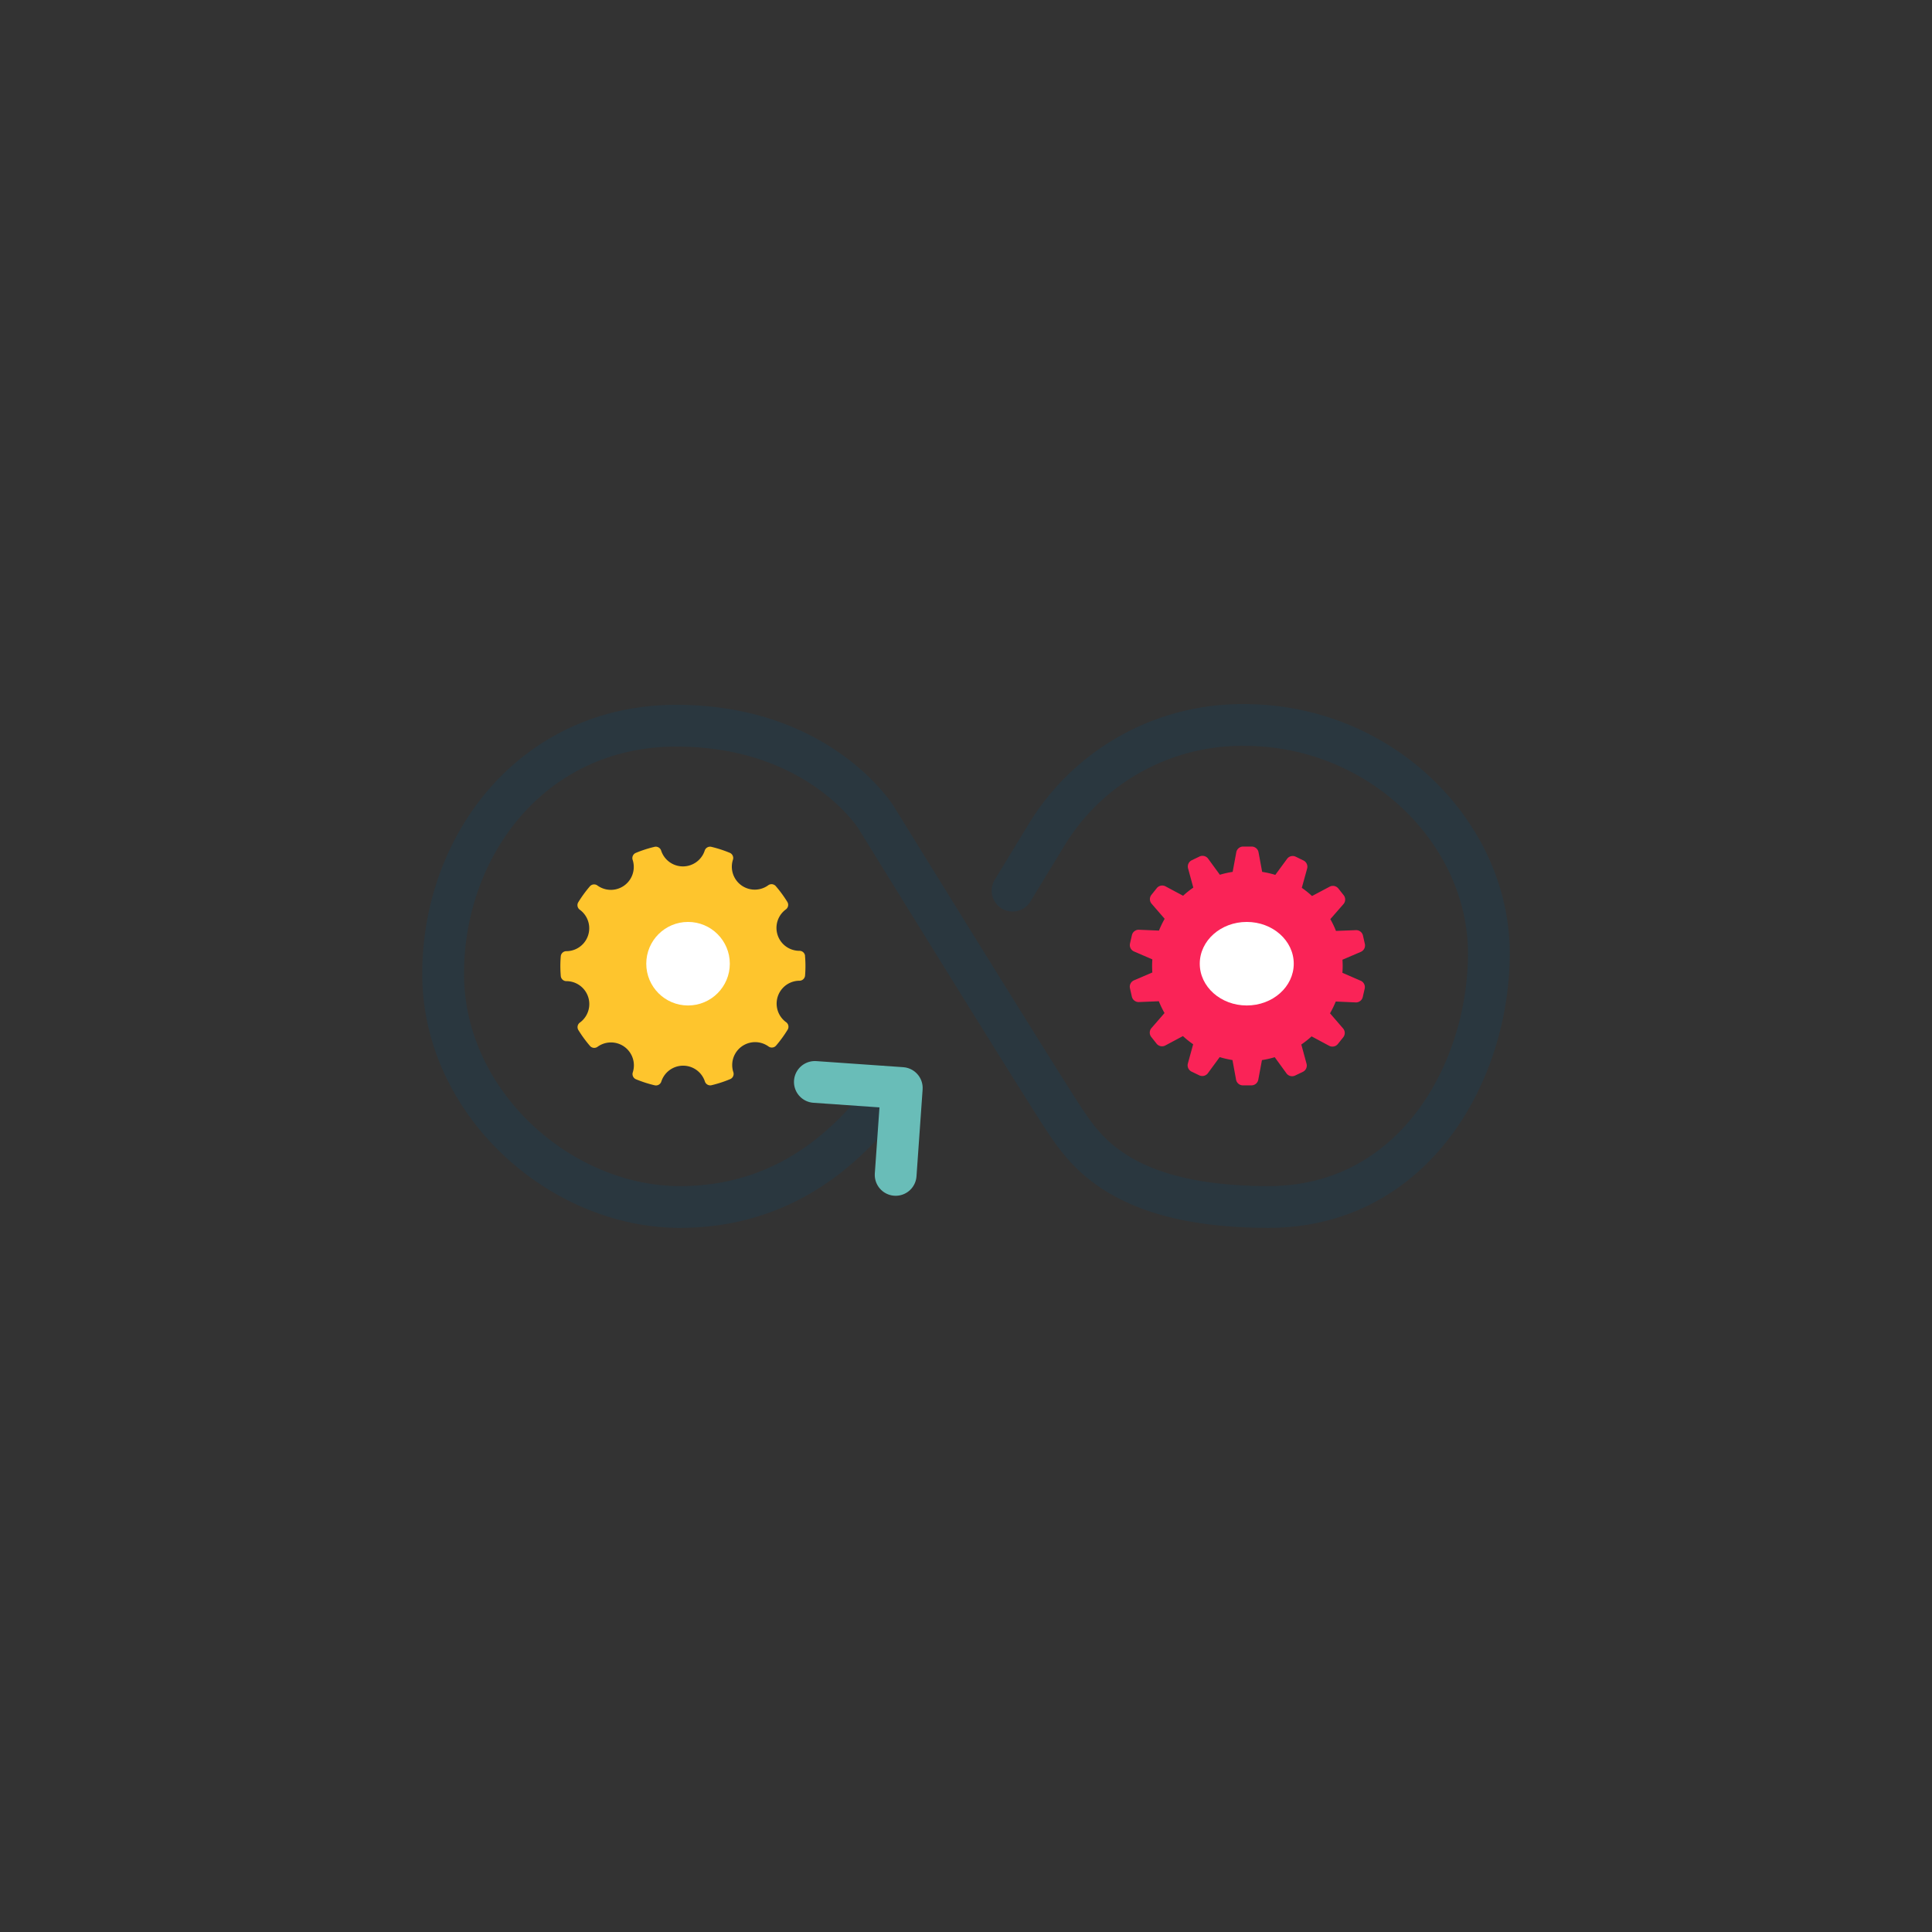 <svg xmlns="http://www.w3.org/2000/svg" xmlns:xlink="http://www.w3.org/1999/xlink" width="185" height="185" viewBox="0 0 185 185">
  <rect x="0" y="0" width="185" height="185" fill="#333333" stroke="none"/>
  <defs>
    <clipPath id="clip-path">
      <circle id="Ellipse_3089" data-name="Ellipse 3089" cx="92.5" cy="92.5" r="92.5" transform="translate(-18338 -15840)" fill="#fff" opacity="0.73"/>
    </clipPath>
    <clipPath id="clip-path-2">
      <rect id="Rectangle_28565" data-name="Rectangle 28565" width="22.522" height="22.872" transform="translate(0 0)" fill="#fa2357"/>
    </clipPath>
  </defs>
  <g id="Mask_Group_1798" data-name="Mask Group 1798" transform="translate(18338 15840)" clip-path="url(#clip-path)">
    <g id="Group_22583" data-name="Group 22583" transform="translate(-7.116 -3.28)">
      <g id="Group_22579" data-name="Group 22579" transform="translate(-18288.451 -15767.297)">
        <g id="Group_22580" data-name="Group 22580" transform="translate(0 0)">
          <path id="Path_66293" data-name="Path 66293" d="M54.526,15.861l3.4-5.582A21.907,21.907,0,0,1,76.717,0c13.138,0,23.417,10.415,23.417,21.851s-7.216,24.3-21.1,24.3-17.495-5.31-19.469-8.237S41.456,8.849,41.456,8.849,36.01.068,22.327.068,0,11.436,0,23.825,11.232,46.153,22.668,46.153,39.958,38.6,42.545,35.465" fill="none" stroke="#2a373f" stroke-linecap="round" stroke-width="4"/>
        </g>
      </g>
      <path id="Path_66294" data-name="Path 66294" d="M0,0,5.9,5.9,0,11.793" transform="translate(-18252.857 -15733.118) rotate(-41)" fill="none" stroke="#69bdb8" stroke-linecap="round" stroke-linejoin="round" stroke-width="4"/>
      <g id="Group_15147" data-name="Group 15147" transform="translate(-18222.697 -15755.656)">
        <g id="Group_15147-2" data-name="Group 15147" transform="translate(0 0)" clip-path="url(#clip-path-2)">
          <path id="Path_54710" data-name="Path 54710" d="M22.109,12.851l-1.753-.762c.015-.216.026-.433.026-.653,0-.2-.009-.4-.022-.6l1.757-.752a.667.667,0,0,0,.389-.76l-.18-.8a.667.667,0,0,0-.677-.52l-1.908.073A9.045,9.045,0,0,0,19.2,6.949l1.256-1.438a.667.667,0,0,0,.021-.853l-.508-.641a.667.667,0,0,0-.835-.175l-1.688.894a9.154,9.154,0,0,0-.977-.785l.509-1.841a.667.667,0,0,0-.352-.778L15.89.973a.667.667,0,0,0-.829.2L13.93,2.712a9.059,9.059,0,0,0-1.258-.289L12.325.547A.667.667,0,0,0,11.668,0H10.85a.667.667,0,0,0-.656.546L9.847,2.423A9.058,9.058,0,0,0,8.623,2.7L7.5,1.162A.667.667,0,0,0,6.669.955l-.737.355a.667.667,0,0,0-.355.777l.5,1.843A9.168,9.168,0,0,0,5.1,4.71l-1.684-.9a.667.667,0,0,0-.836.172l-.511.64a.667.667,0,0,0,.017.853L3.335,6.918A9.1,9.1,0,0,0,2.79,8.047L.883,7.966A.667.667,0,0,0,.2,8.484l-.183.8a.667.667,0,0,0,.386.762l1.754.758c-.014.21-.024.421-.024.635s.01.413.023.617L.4,12.809a.667.667,0,0,0-.387.761l.181.8a.667.667,0,0,0,.678.519l1.907-.077a9.085,9.085,0,0,0,.543,1.13L2.073,17.38a.667.667,0,0,0-.019.853l.509.641a.667.667,0,0,0,.836.174l1.686-.9a9.153,9.153,0,0,0,.979.783l-.505,1.842a.667.667,0,0,0,.353.777l.737.356a.667.667,0,0,0,.828-.206l1.129-1.538a9.05,9.05,0,0,0,1.223.281l.343,1.877a.667.667,0,0,0,.655.547l.818,0a.667.667,0,0,0,.657-.545l.35-1.875a9.064,9.064,0,0,0,1.224-.277L15,21.718a.667.667,0,0,0,.828.209l.738-.353a.667.667,0,0,0,.356-.776l-.5-1.843a9.163,9.163,0,0,0,.982-.779l1.682.9a.667.667,0,0,0,.836-.171l.512-.639a.667.667,0,0,0-.016-.853l-1.248-1.446a9.083,9.083,0,0,0,.548-1.128l1.907.085a.667.667,0,0,0,.68-.516l.184-.8a.667.667,0,0,0-.384-.762" transform="translate(0 -0.001)" fill="#fa2357"/>
        </g>
      </g>
      <g id="Group_15145" data-name="Group 15145" transform="translate(-18277.227 -15755.646)">
        <g id="Group_15146" data-name="Group 15146" transform="translate(0 0)">
          <path id="Path_54708" data-name="Path 54708" d="M23.433,10.457a.538.538,0,0,0-.547-.484,2.194,2.194,0,0,1-1.3-3.959.538.538,0,0,0,.154-.716,11.768,11.768,0,0,0-1.121-1.53A.538.538,0,0,0,19.9,3.7a2.194,2.194,0,0,1-3.376-2.442.538.538,0,0,0-.3-.669A11.648,11.648,0,0,0,14.452.015a.538.538,0,0,0-.631.369A2.194,2.194,0,0,1,11.738,1.89,2.194,2.194,0,0,1,9.654.384.539.539,0,0,0,9.023.015,11.643,11.643,0,0,0,7.218.6a.538.538,0,0,0-.293.67A2.194,2.194,0,0,1,3.556,3.723a.538.538,0,0,0-.727.073A11.773,11.773,0,0,0,1.713,5.328a.538.538,0,0,0,.156.716A2.194,2.194,0,0,1,.585,10.007a.538.538,0,0,0-.545.485c-.026.31-.04.624-.04.941s.015.643.041.959a.538.538,0,0,0,.546.485,2.194,2.194,0,0,1,1.29,3.962.538.538,0,0,0-.155.716,11.774,11.774,0,0,0,1.119,1.531.538.538,0,0,0,.727.072A2.194,2.194,0,0,1,6.94,21.6a.538.538,0,0,0,.294.67,11.646,11.646,0,0,0,1.806.582.539.539,0,0,0,.631-.37,2.194,2.194,0,0,1,4.167-.006.539.539,0,0,0,.632.368,11.651,11.651,0,0,0,1.8-.588.538.538,0,0,0,.292-.671,2.194,2.194,0,0,1,3.364-2.458.538.538,0,0,0,.727-.074,11.779,11.779,0,0,0,1.115-1.534.538.538,0,0,0-.157-.716,2.194,2.194,0,0,1,1.277-3.966.538.538,0,0,0,.544-.486c.025-.3.038-.613.038-.924,0-.329-.015-.655-.043-.976" transform="translate(0 -0.001)" fill="#fec52d"/>
        </g>
      </g>
      <ellipse id="Ellipse_3090" data-name="Ellipse 3090" cx="4.5" cy="4" rx="4.5" ry="4" transform="translate(-18216 -15748.44)" fill="#fff"/>
      <circle id="Ellipse_3091" data-name="Ellipse 3091" cx="4" cy="4" r="4" transform="translate(-18269 -15748.44)" fill="#fff"/>
    </g>
  </g>
</svg>
